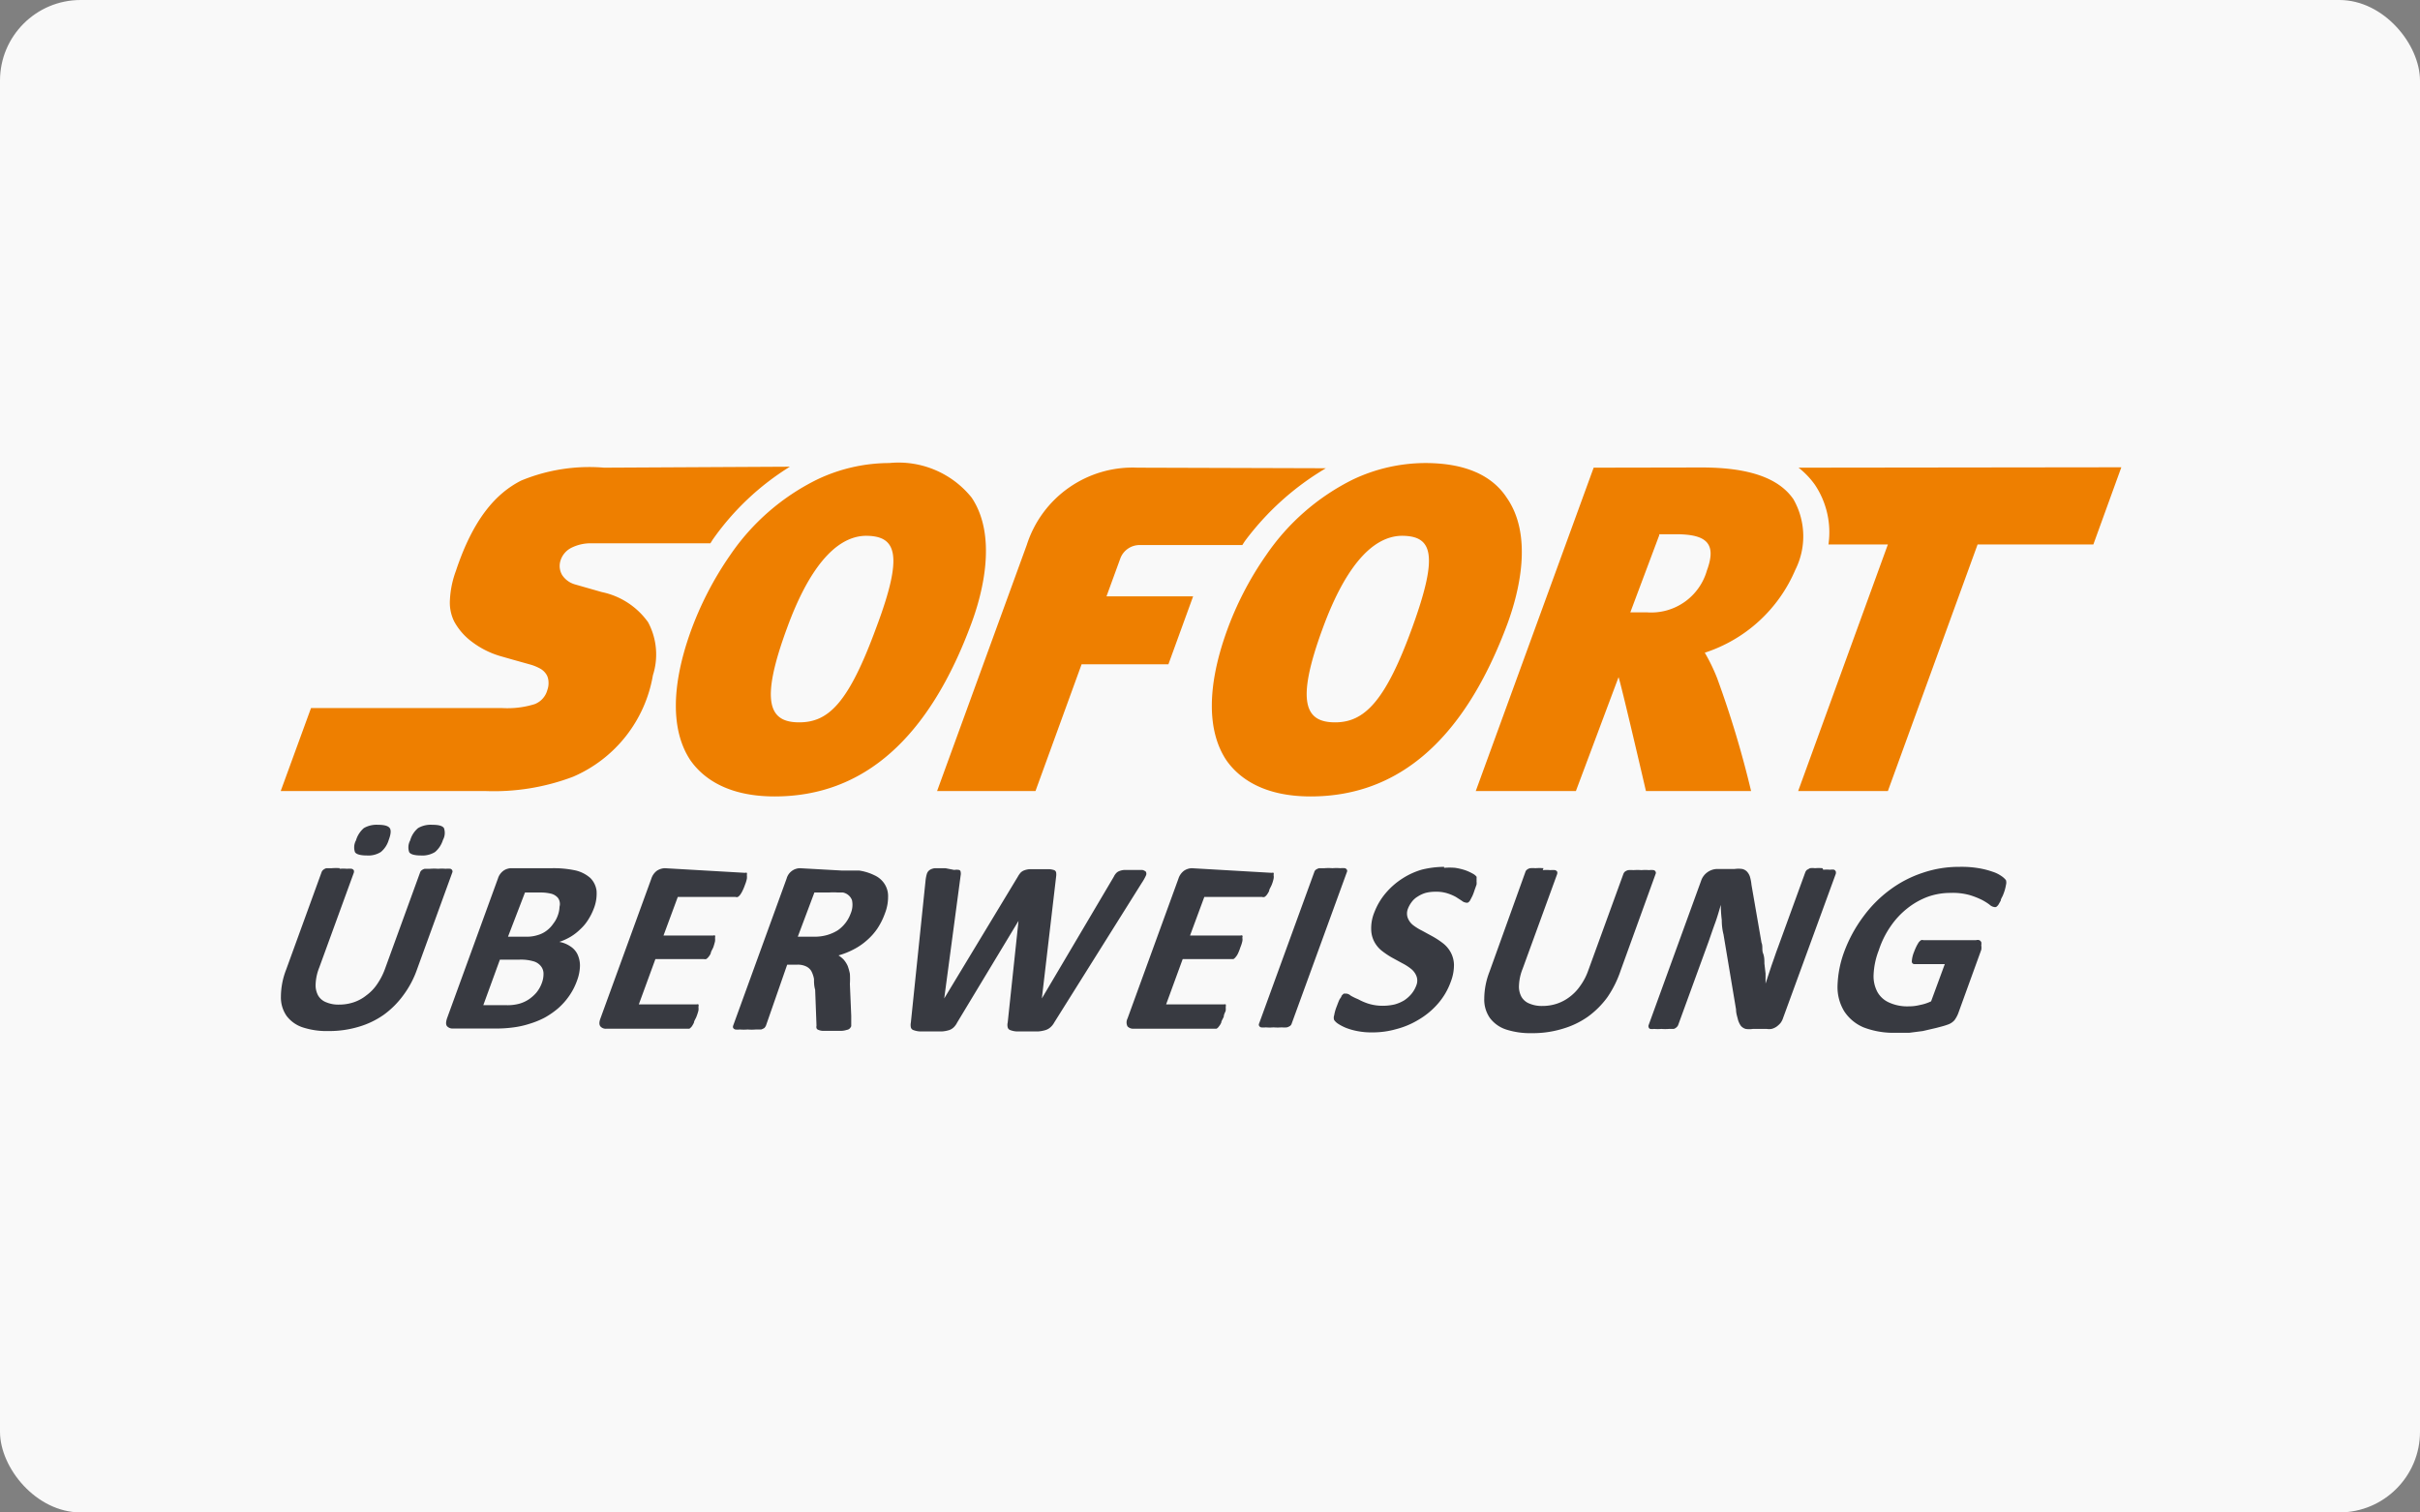 <svg xmlns="http://www.w3.org/2000/svg" id="Layer_1" data-name="Layer 1" viewBox="0 0 125.43 78.39"><rect x="0" y="0" width="125.43" height="78.39" fill="#808080" stroke="none"/><defs><style>.cls-1{fill:#f9f9f9;}.cls-2{fill:#ee7f00;}.cls-3{fill:#383a41;}</style></defs><title>Artboard 1</title><rect class="cls-1" width="125.43" height="78.39" rx="4.18" ry="4.18"/><g id="layer1"><path id="path66" class="cls-2" d="M46.09,24a8.72,8.72,0,0,0-3.75.86,11.72,11.72,0,0,0-4.5,3.92,17.22,17.22,0,0,0-2.06,4c-1,2.82-1,5.11,0,6.62.6.86,1.84,1.88,4.37,1.88h0c4.6,0,8-3,10.21-9,.58-1.57,1.33-4.51,0-6.49A4.86,4.86,0,0,0,46.09,24Zm27.78,0a8.8,8.8,0,0,0-3.76.86,11.77,11.77,0,0,0-4.49,3.92,16.84,16.84,0,0,0-2.06,4c-1,2.82-1,5.11,0,6.62.6.86,1.84,1.88,4.37,1.88h0c4.6,0,8-3,10.22-9,.57-1.57,1.33-4.51-.06-6.49C77.3,24.59,75.86,24,73.87,24Zm-42.56.24a9.24,9.24,0,0,0-4.3.67c-1.32.67-2.49,2-3.38,4.68a5,5,0,0,0-.31,1.5,2.21,2.21,0,0,0,.22,1.12,3.25,3.25,0,0,0,.94,1.07,4.58,4.58,0,0,0,1.43.72l.63.18,1,.28a2.53,2.53,0,0,1,.45.19.89.89,0,0,1,.36.36.85.85,0,0,1,.08.35,1,1,0,0,1-.06.4,1.08,1.08,0,0,1-.67.74,4.76,4.76,0,0,1-1.67.2H16.12L14.55,41H25.14a11.57,11.57,0,0,0,4.56-.74A7,7,0,0,0,33.84,35a3.53,3.53,0,0,0-.25-2.75,3.91,3.91,0,0,0-2.39-1.56l-.56-.16-.84-.24a1.18,1.18,0,0,1-.66-.48.92.92,0,0,1-.09-.75,1.11,1.11,0,0,1,.55-.66,2.23,2.23,0,0,1,1.07-.24h6.15l.12-.19a13.68,13.68,0,0,1,4-3.78Zm27.65,0a5.76,5.76,0,0,0-5.74,4L48.57,41h5.1l2.39-6.57h4.5l1.28-3.52H57.35l.73-2a1.07,1.07,0,0,1,1-.66h5.31l.13-.2a14.27,14.27,0,0,1,4.2-3.78Zm23.64,0L76.49,41h5.19l2.21-5.9c.11.25,1.42,5.9,1.42,5.9h5.45A52.08,52.08,0,0,0,89,35.15a9.44,9.44,0,0,0-.64-1.32,7.67,7.67,0,0,0,4.69-4.29,3.87,3.87,0,0,0-.1-3.67c-.76-1.1-2.32-1.64-4.75-1.64Zm10.62,0a4.22,4.22,0,0,1,.85.89,4.42,4.42,0,0,1,.7,3.09h3.08L93.2,41h4.65l4.65-12.78h6l1.45-4ZM86,27.69h.86c1.56,0,2.14.45,1.61,1.88a3,3,0,0,1-3.09,2.17h-.88l1.5-4Zm-41.14.08h0c1.59,0,2,.92.56,4.75h0c-1.44,3.93-2.48,4.92-4,4.92h0c-1.53,0-2.06-1-.63-4.88,1.06-2.92,2.45-4.79,4.12-4.79Zm27.78,0h0c1.59,0,1.95.92.56,4.75s-2.48,4.92-4,4.92h0c-1.53,0-2.07-1-.64-4.88,1.07-2.92,2.45-4.79,4.13-4.79Z"/><path id="path98" class="cls-3" d="M19.59,42.75a1.31,1.31,0,0,0-.73.17,1.34,1.34,0,0,0-.41.64.75.75,0,0,0-.05.61c.07.11.28.17.61.17a1.21,1.21,0,0,0,.73-.18,1.28,1.28,0,0,0,.41-.63c.11-.29.13-.5.05-.61S19.93,42.75,19.59,42.75Zm2.81,0a1.29,1.29,0,0,0-.73.17,1.27,1.27,0,0,0-.41.64.75.75,0,0,0-.05.61c.07.11.27.17.6.17a1.24,1.24,0,0,0,.74-.18,1.35,1.35,0,0,0,.41-.63.75.75,0,0,0,.05-.61C22.93,42.8,22.73,42.75,22.4,42.75Zm52.45,2.18a4.94,4.94,0,0,0-1.14.14,3.79,3.79,0,0,0-1,.45,3.85,3.85,0,0,0-.87.75,3.42,3.42,0,0,0-.6,1,2.17,2.17,0,0,0-.17.9,1.41,1.41,0,0,0,.16.64,1.49,1.49,0,0,0,.39.47,4.3,4.3,0,0,0,.52.35l.55.3a2.69,2.69,0,0,1,.45.29.9.9,0,0,1,.27.36.65.65,0,0,1,0,.49,1.48,1.48,0,0,1-.25.44,1.75,1.75,0,0,1-.38.34,2,2,0,0,1-.49.21,2.71,2.71,0,0,1-.58.07,2.5,2.5,0,0,1-.79-.11,3,3,0,0,1-.53-.23A2.87,2.87,0,0,1,70,51.6a.38.38,0,0,0-.22-.1l-.13,0a.68.68,0,0,0-.12.12c0,.06-.08.13-.12.22s-.08.2-.13.33a2.24,2.24,0,0,0-.13.46.36.36,0,0,0,0,.24.74.74,0,0,0,.2.19,2.43,2.43,0,0,0,.4.21,3.24,3.24,0,0,0,.59.17,3.71,3.71,0,0,0,.78.07,4.43,4.43,0,0,0,1.25-.17,4.26,4.26,0,0,0,1.16-.49,4,4,0,0,0,1-.83,3.55,3.55,0,0,0,.67-1.15,2.37,2.37,0,0,0,.16-.87,1.41,1.41,0,0,0-.17-.64,1.52,1.52,0,0,0-.4-.47,4.41,4.41,0,0,0-.53-.35l-.55-.3a2.92,2.92,0,0,1-.47-.29.9.9,0,0,1-.27-.36.67.67,0,0,1,0-.48,1.43,1.43,0,0,1,.2-.36,1.05,1.05,0,0,1,.31-.28,1.55,1.55,0,0,1,.41-.19,2,2,0,0,1,.51-.06,1.88,1.88,0,0,1,.61.08,2.43,2.43,0,0,1,.45.19l.31.2a.39.39,0,0,0,.19.09.2.2,0,0,0,.13,0,.33.33,0,0,0,.11-.12l.11-.21a2.76,2.76,0,0,0,.12-.32l.1-.28a.74.74,0,0,0,0-.18.57.57,0,0,0,0-.12.34.34,0,0,0,0-.11.61.61,0,0,0-.2-.16,2.51,2.51,0,0,0-.4-.18,3.19,3.19,0,0,0-.51-.12,3.48,3.48,0,0,0-.57,0Zm26.7,0a5.78,5.78,0,0,0-1.9.31,6,6,0,0,0-1.68.87,6.45,6.45,0,0,0-1.38,1.38,7.28,7.28,0,0,0-1,1.83,5.53,5.53,0,0,0-.35,1.78,2.4,2.4,0,0,0,.35,1.32,2.23,2.23,0,0,0,1,.83,4.34,4.34,0,0,0,1.68.28l.69,0,.7-.09.69-.16c.23-.06.43-.11.59-.17a.8.8,0,0,0,.36-.23,1.58,1.58,0,0,0,.19-.34l1.2-3.31a.68.68,0,0,0,0-.23.47.47,0,0,0,0-.17.24.24,0,0,0-.1-.1.31.31,0,0,0-.17,0H99.69a.19.19,0,0,0-.12,0,.57.57,0,0,0-.12.11s-.07.11-.11.19a3,3,0,0,0-.13.3,1.53,1.53,0,0,0-.12.5c0,.09.06.14.13.14h1.58l-.71,1.93a2.32,2.32,0,0,1-.58.19,2.36,2.36,0,0,1-.58.07,2.27,2.27,0,0,1-1-.19,1.29,1.29,0,0,1-.62-.55,1.73,1.73,0,0,1-.2-.91,3.92,3.92,0,0,1,.27-1.26A4.73,4.73,0,0,1,98,48a4.21,4.21,0,0,1,.86-.92,3.86,3.86,0,0,1,1.06-.6,3.49,3.49,0,0,1,1.16-.2,3.33,3.33,0,0,1,1,.11,4.08,4.08,0,0,1,.64.25,2.87,2.87,0,0,1,.4.25.45.45,0,0,0,.23.12.2.2,0,0,0,.11,0,.45.45,0,0,0,.12-.12l.12-.21c0-.09.09-.2.13-.32a2.26,2.26,0,0,0,.14-.49.46.46,0,0,0,0-.25,1,1,0,0,0-.23-.21,1.71,1.71,0,0,0-.47-.23,4.29,4.29,0,0,0-.71-.18A5.35,5.35,0,0,0,101.55,44.93ZM49,45h-.52a.59.59,0,0,0-.29.09.38.38,0,0,0-.15.2,2,2,0,0,0-.07.37L47.21,53a.64.64,0,0,0,0,.25.2.2,0,0,0,.13.14,1.17,1.17,0,0,0,.33.07h1.16a1.63,1.63,0,0,0,.37-.07.65.65,0,0,0,.24-.15.92.92,0,0,0,.17-.24l3.18-5.27h0L52.23,53a.52.52,0,0,0,0,.25.2.2,0,0,0,.13.14,1.1,1.1,0,0,0,.33.07h1.13a1.74,1.74,0,0,0,.37-.07.68.68,0,0,0,.25-.14.88.88,0,0,0,.2-.25l4.54-7.24a2.62,2.62,0,0,0,.21-.37.22.22,0,0,0,0-.21s-.09-.08-.2-.09h-.91a.9.9,0,0,0-.27.06.43.43,0,0,0-.17.12.71.71,0,0,0-.11.17L54,51.75h0l.74-6.32a.72.72,0,0,0,0-.21.17.17,0,0,0-.1-.12,1.08,1.08,0,0,0-.26-.05h-1a1,1,0,0,0-.29.06.52.52,0,0,0-.19.12,1.15,1.15,0,0,0-.14.2l-3.82,6.32h0l.85-6.37a.45.45,0,0,0,0-.19.11.11,0,0,0-.08-.1.72.72,0,0,0-.25,0Zm20.06,0a2.49,2.49,0,0,0-.41,0l-.28,0a.54.54,0,0,0-.17.08.23.23,0,0,0-.08.12l-2.86,7.85a.13.13,0,0,0,0,.12.17.17,0,0,0,.1.08,1.09,1.09,0,0,0,.25,0,2.24,2.24,0,0,0,.4,0,2.68,2.68,0,0,0,.42,0,1.46,1.46,0,0,0,.27,0,.54.54,0,0,0,.17-.08.23.23,0,0,0,.08-.12l2.86-7.85a.13.13,0,0,0,0-.12.17.17,0,0,0-.1-.08,1.11,1.11,0,0,0-.24,0,2.37,2.37,0,0,0-.41,0ZM17.62,45a2.62,2.62,0,0,0-.42,0l-.28,0a.4.4,0,0,0-.16.08.27.27,0,0,0-.09.12l-1.84,5.06a3.9,3.9,0,0,0-.27,1.39,1.68,1.68,0,0,0,.29,1,1.72,1.72,0,0,0,.84.6,4,4,0,0,0,1.34.19,5.3,5.3,0,0,0,1.56-.22,4.41,4.41,0,0,0,1.31-.63,4.57,4.57,0,0,0,1-1,5,5,0,0,0,.72-1.36l1.82-5a.13.13,0,0,0,0-.12.14.14,0,0,0-.1-.08,1.11,1.11,0,0,0-.24,0,2.18,2.18,0,0,0-.39,0,2.68,2.68,0,0,0-.42,0l-.28,0a.48.48,0,0,0-.16.08.25.25,0,0,0-.08.12l-1.82,5a3.46,3.46,0,0,1-.41.79,2.3,2.3,0,0,1-.55.57,2.12,2.12,0,0,1-.66.36,2.37,2.37,0,0,1-.76.12,1.62,1.62,0,0,1-.66-.12.82.82,0,0,1-.42-.35,1.11,1.11,0,0,1-.13-.6,2.59,2.59,0,0,1,.19-.86l1.79-4.91a.24.24,0,0,0,0-.12.2.2,0,0,0-.11-.08,1.11,1.11,0,0,0-.24,0,2.3,2.3,0,0,0-.4,0ZM80,45a2.68,2.68,0,0,0-.42,0,1.46,1.46,0,0,0-.27,0,.38.38,0,0,0-.17.08.23.23,0,0,0-.08.12L77.2,50.37a3.9,3.9,0,0,0-.27,1.39,1.66,1.66,0,0,0,.29,1,1.72,1.72,0,0,0,.84.6,4.08,4.08,0,0,0,1.34.19A5.3,5.3,0,0,0,81,53.32a4.41,4.41,0,0,0,1.31-.63,4.57,4.57,0,0,0,1-1A5.53,5.53,0,0,0,84,50.3l1.81-5a.13.13,0,0,0,0-.12.14.14,0,0,0-.1-.08,1,1,0,0,0-.24,0,2.18,2.18,0,0,0-.39,0,2.68,2.68,0,0,0-.42,0,1.46,1.46,0,0,0-.27,0,.45.45,0,0,0-.17.08.32.32,0,0,0-.08.12l-1.82,5a3.1,3.1,0,0,1-.41.79,2.46,2.46,0,0,1-.54.57,2.29,2.29,0,0,1-.67.36,2.37,2.37,0,0,1-.76.12,1.62,1.62,0,0,1-.66-.12.82.82,0,0,1-.42-.35,1.11,1.11,0,0,1-.13-.6,2.59,2.59,0,0,1,.19-.86l1.79-4.91a.24.24,0,0,0,0-.12.2.2,0,0,0-.11-.08,1.11,1.11,0,0,0-.24,0,2.24,2.24,0,0,0-.4,0Zm14.46,0a2.24,2.24,0,0,0-.39,0,.92.92,0,0,0-.26,0l-.16.09a.36.36,0,0,0-.08.12l-1.42,3.9c-.11.29-.21.6-.33.93l-.31.94h0c0-.17,0-.34,0-.52l-.06-.52c0-.18,0-.35-.07-.53s0-.36-.08-.55l-.52-3a2.24,2.24,0,0,0-.08-.42.71.71,0,0,0-.15-.26.48.48,0,0,0-.25-.14,1.37,1.37,0,0,0-.39,0h-.91a.89.89,0,0,0-.49.16.88.88,0,0,0-.34.45l-2.72,7.48a.14.14,0,0,0,0,.11s0,.06.08.09a.81.81,0,0,0,.21,0,2,2,0,0,0,.37,0,2.3,2.3,0,0,0,.39,0l.25,0a.35.35,0,0,0,.15-.09.28.28,0,0,0,.08-.11l1.59-4.36c.11-.32.22-.64.33-.94s.2-.62.29-.93h0a6.81,6.81,0,0,0,.05.78q0,.4.09.75l.65,3.89c0,.22.07.39.1.53a1.06,1.06,0,0,0,.15.32.51.51,0,0,0,.25.16,1.22,1.22,0,0,0,.37,0h.72a.77.77,0,0,0,.25,0,.8.8,0,0,0,.25-.11,1.24,1.24,0,0,0,.21-.19.87.87,0,0,0,.14-.27l2.73-7.47a.26.26,0,0,0,0-.12.22.22,0,0,0-.08-.09.54.54,0,0,0-.21,0,1.94,1.94,0,0,0-.36,0Zm-60,0a.79.79,0,0,0-.41.13.82.82,0,0,0-.29.41l-2.64,7.25c-.07.19-.07.32,0,.41a.37.37,0,0,0,.31.12h4.18l.12,0a.6.6,0,0,0,.12-.11,1.3,1.3,0,0,0,.12-.21c0-.08.08-.18.13-.31s.08-.23.1-.31a.79.79,0,0,0,0-.2.16.16,0,0,0,0-.12.12.12,0,0,0-.09,0h-3l.86-2.35h2.51a.27.27,0,0,0,.12,0,.4.4,0,0,0,.12-.11.78.78,0,0,0,.12-.19c0-.08.08-.19.13-.31a3.19,3.19,0,0,0,.09-.31.81.81,0,0,0,0-.19.16.16,0,0,0,0-.11.1.1,0,0,0-.09,0H34.39l.74-2h3a.15.15,0,0,0,.11,0,.4.4,0,0,0,.12-.11,1.17,1.17,0,0,0,.12-.2,2.42,2.42,0,0,0,.13-.31,1.89,1.89,0,0,0,.1-.32.88.88,0,0,0,0-.2.23.23,0,0,0,0-.11.13.13,0,0,0-.09,0Zm7,0a.73.73,0,0,0-.69.54L38,53.16a.17.17,0,0,0,0,.12.2.2,0,0,0,.11.08,1.11,1.11,0,0,0,.24,0,2.36,2.36,0,0,0,.4,0,2.56,2.56,0,0,0,.42,0l.28,0a.67.67,0,0,0,.17-.08.5.5,0,0,0,.08-.12L40.8,50h.53a1,1,0,0,1,.45.09.62.62,0,0,1,.27.24,1.41,1.41,0,0,1,.14.41c0,.17,0,.35.06.56l.07,1.86a.27.27,0,0,0,0,.13.15.15,0,0,0,.1.09.62.62,0,0,0,.24.05h.94a1,1,0,0,0,.29-.05.27.27,0,0,0,.16-.08.41.41,0,0,0,.07-.11s0-.11,0-.18v-.36L44.05,51a4.15,4.15,0,0,0,0-.53,2.58,2.58,0,0,0-.12-.42,1.38,1.38,0,0,0-.2-.31,1.44,1.44,0,0,0-.27-.22,4,4,0,0,0,.8-.32,3.29,3.29,0,0,0,.68-.47,3.15,3.15,0,0,0,.54-.61,3.6,3.6,0,0,0,.38-.76,2.35,2.35,0,0,0,.17-.88,1.16,1.16,0,0,0-.18-.66,1.21,1.21,0,0,0-.52-.45,2.66,2.66,0,0,0-.81-.25l-.38,0-.53,0Zm20.31,0a.76.76,0,0,0-.4.13.82.82,0,0,0-.29.41l-2.64,7.25a.45.45,0,0,0,0,.41.41.41,0,0,0,.32.12h4.18l.11,0a.32.32,0,0,0,.12-.11.84.84,0,0,0,.13-.21c0-.08.08-.18.13-.31h0c0-.12.08-.23.1-.31a1.91,1.91,0,0,0,0-.2.21.21,0,0,0,0-.12.12.12,0,0,0-.09,0h-3l.86-2.35h2.51l.12,0a.4.4,0,0,0,.12-.11.78.78,0,0,0,.12-.19,2.54,2.54,0,0,0,.12-.31,1.82,1.82,0,0,0,.1-.31.45.45,0,0,0,0-.19.12.12,0,0,0,0-.11.1.1,0,0,0-.09,0H61.68l.74-2h3a.19.19,0,0,0,.12,0,.4.4,0,0,0,.12-.11,1.17,1.17,0,0,0,.12-.2c0-.08.08-.19.13-.31a1.89,1.89,0,0,0,.1-.32.5.5,0,0,0,0-.2.16.16,0,0,0,0-.11.13.13,0,0,0-.09,0Zm-35.26,0a.72.72,0,0,0-.4.12.78.78,0,0,0-.3.41l-2.64,7.25c-.06.19-.07.32,0,.41a.39.39,0,0,0,.31.12h2.21a6.61,6.61,0,0,0,.93-.06,4.66,4.66,0,0,0,.84-.19,4.41,4.41,0,0,0,.78-.32,4.24,4.24,0,0,0,.69-.48,3.52,3.52,0,0,0,.57-.64,3.35,3.35,0,0,0,.41-.8,2.32,2.32,0,0,0,.15-.77,1.38,1.38,0,0,0-.13-.59,1,1,0,0,0-.37-.41,1.46,1.46,0,0,0-.57-.23,3.15,3.15,0,0,0,.59-.27,2.69,2.69,0,0,0,.5-.39,2.32,2.32,0,0,0,.4-.48,3.06,3.06,0,0,0,.29-.57,2.11,2.11,0,0,0,.15-.94,1.14,1.14,0,0,0-.32-.66,1.77,1.77,0,0,0-.75-.39,5.39,5.39,0,0,0-1.25-.12Zm.7,1.26H28a2.23,2.23,0,0,1,.6.07.69.69,0,0,1,.32.21A.54.54,0,0,1,29,47a1.38,1.38,0,0,1-.09.45,1.44,1.44,0,0,1-.23.42,1.46,1.46,0,0,1-.34.36,1.37,1.37,0,0,1-.45.23,1.85,1.85,0,0,1-.62.09h-.94Zm15,0h.76a2.83,2.83,0,0,1,.45,0l.27,0a.63.63,0,0,1,.47.4,1.15,1.15,0,0,1-.07.69,1.81,1.81,0,0,1-.67.87,2.21,2.21,0,0,1-.54.24,2.29,2.29,0,0,1-.66.09h-.87ZM25.91,49.74h1a2.3,2.3,0,0,1,.72.08.75.75,0,0,1,.39.24.62.62,0,0,1,.15.38,1.32,1.32,0,0,1-.09.52,1.69,1.69,0,0,1-.28.49,2,2,0,0,1-.41.36,1.73,1.73,0,0,1-.5.22,2.3,2.3,0,0,1-.62.07H25.05Z"/></g></svg>